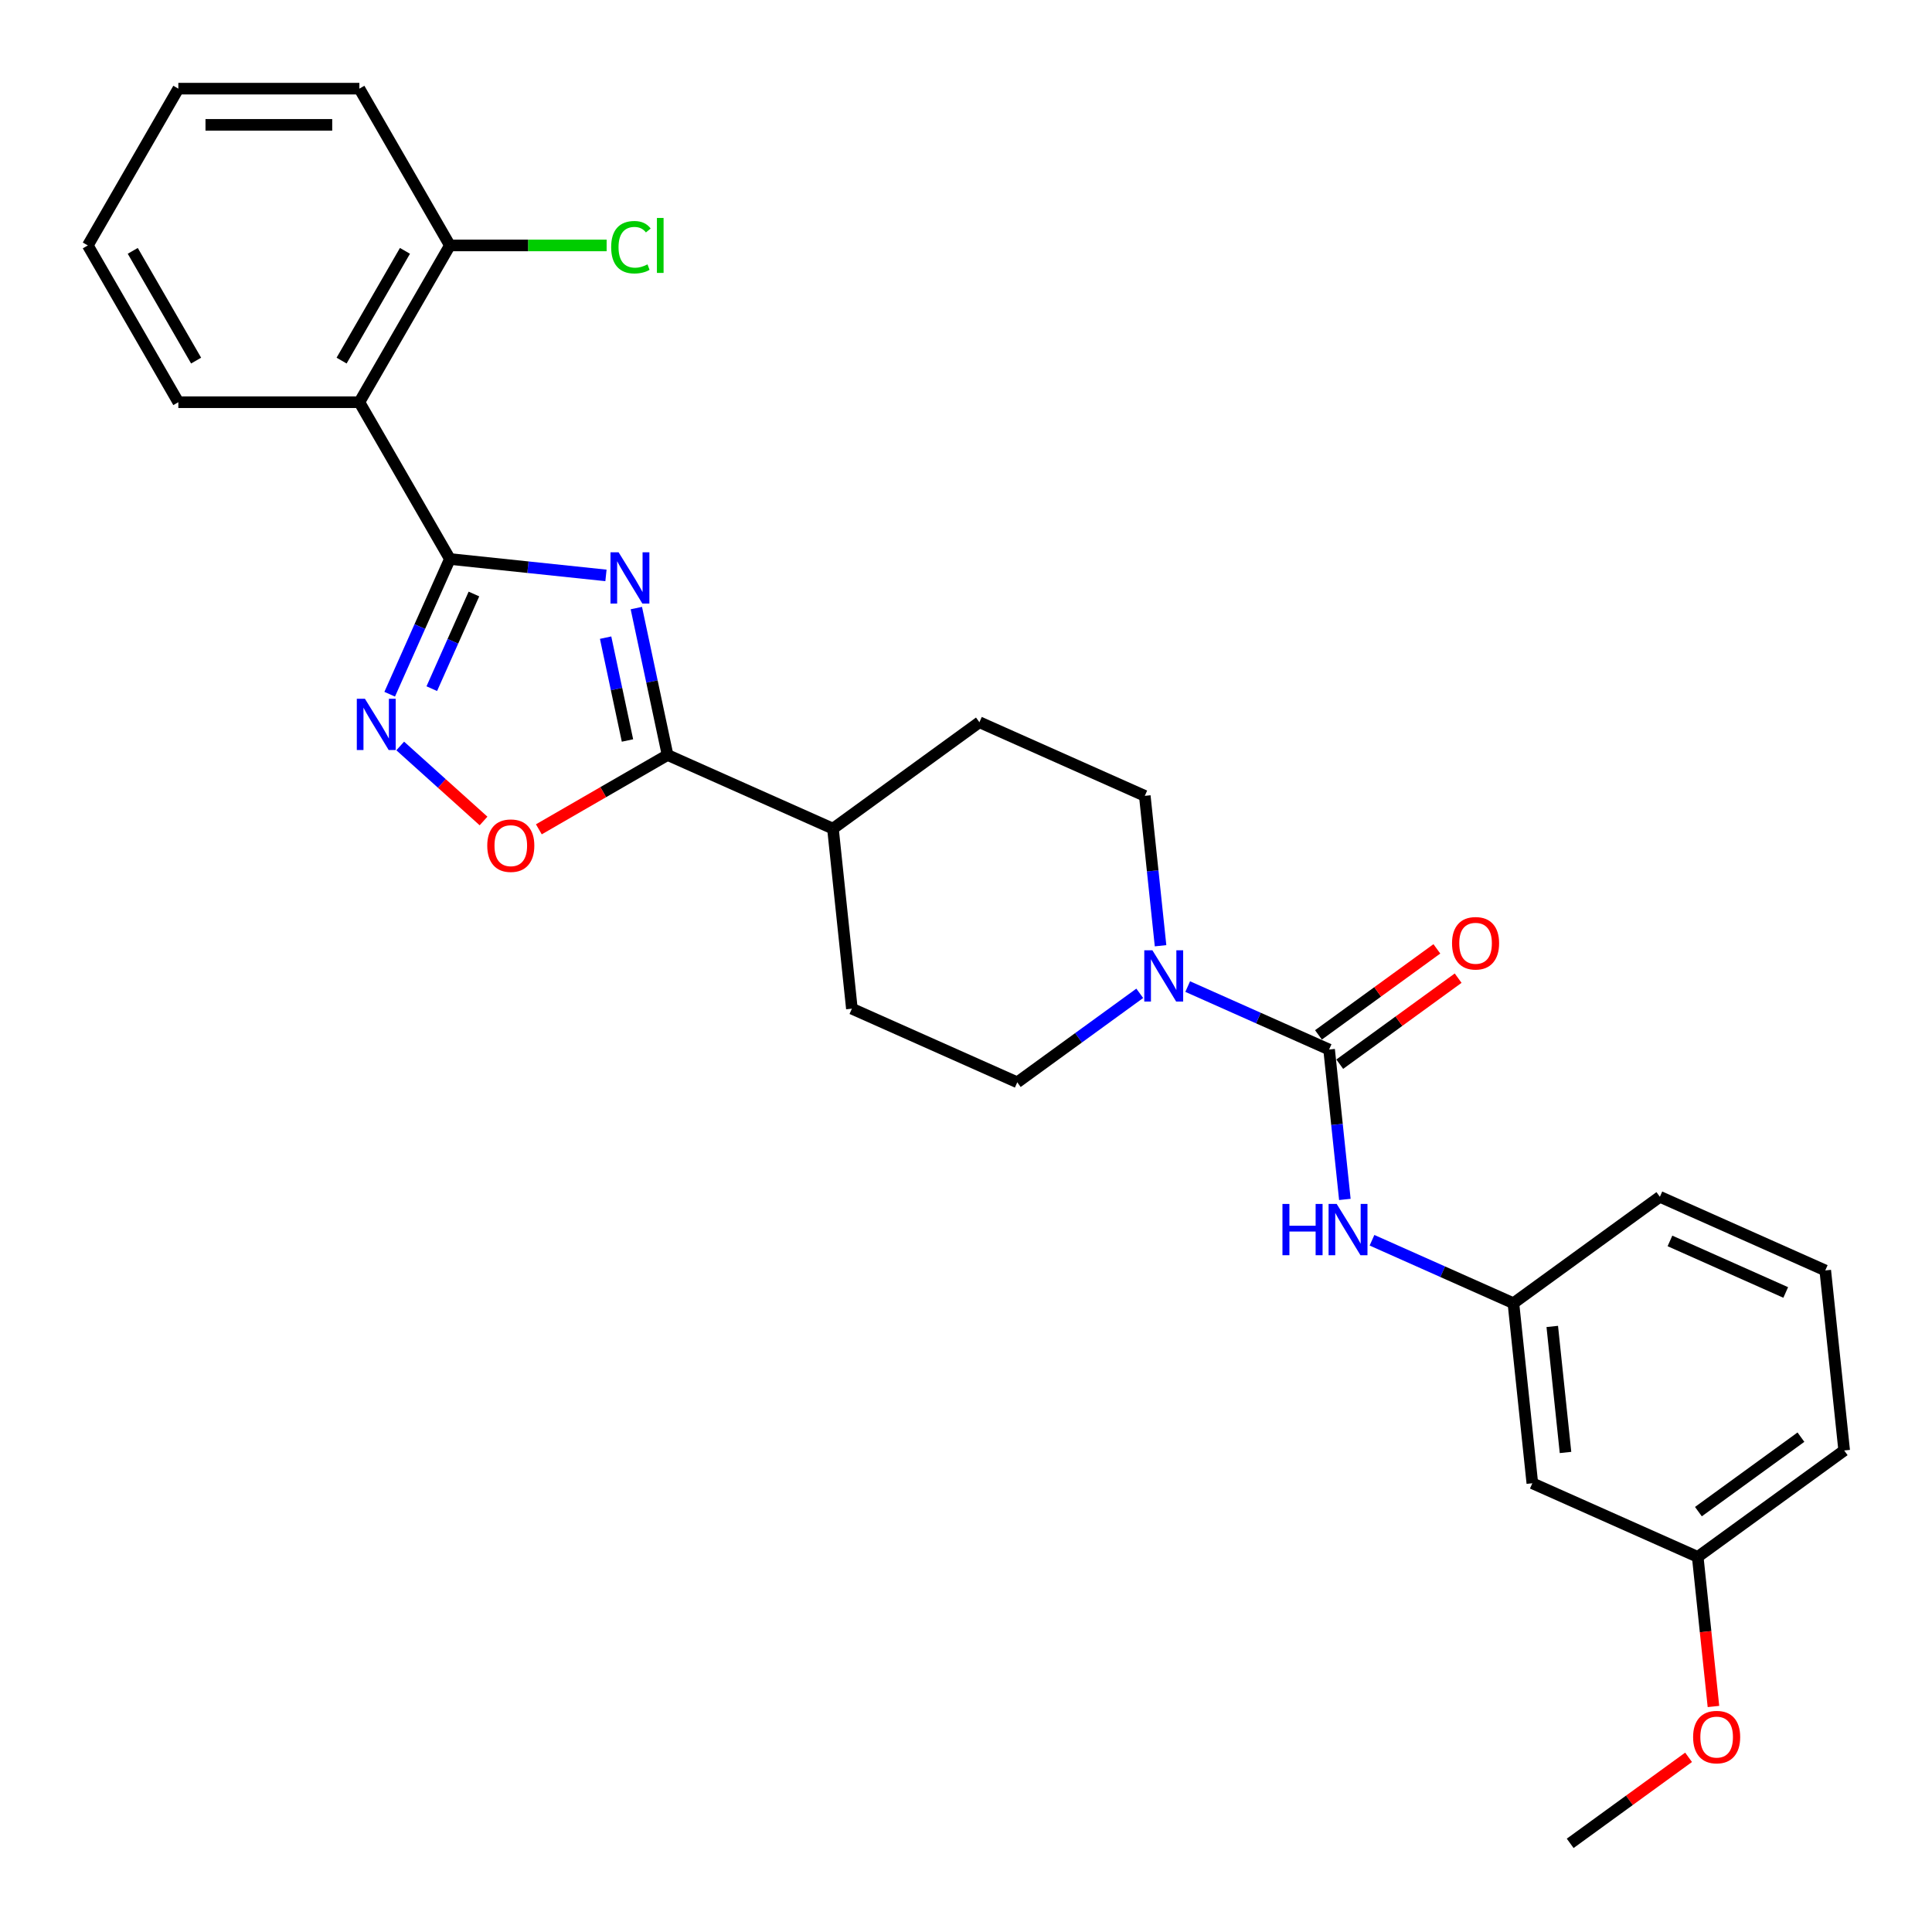 <?xml version='1.0' encoding='iso-8859-1'?>
<svg version='1.1' baseProfile='full'
              xmlns='http://www.w3.org/2000/svg'
                      xmlns:rdkit='http://www.rdkit.org/xml'
                      xmlns:xlink='http://www.w3.org/1999/xlink'
                  xml:space='preserve'
width='1000px' height='1000px' viewBox='0 0 1000 1000'>
<!-- END OF HEADER -->
<rect style='opacity:1.0;fill:#FFFFFF;stroke:none' width='1000' height='1000' x='0' y='0'> </rect>
<path class='bond-0' d='M 313.645,297.828 L 273.254,293.582' style='fill:none;fill-rule:evenodd;stroke:#0000FF;stroke-width:6px;stroke-linecap:butt;stroke-linejoin:miter;stroke-opacity:1' />
<path class='bond-0' d='M 273.254,293.582 L 232.862,289.337' style='fill:none;fill-rule:evenodd;stroke:#000000;stroke-width:6px;stroke-linecap:butt;stroke-linejoin:miter;stroke-opacity:1' />
<path class='bond-2' d='M 329.37,314.743 L 337.452,352.765' style='fill:none;fill-rule:evenodd;stroke:#0000FF;stroke-width:6px;stroke-linecap:butt;stroke-linejoin:miter;stroke-opacity:1' />
<path class='bond-2' d='M 337.452,352.765 L 345.534,390.788' style='fill:none;fill-rule:evenodd;stroke:#000000;stroke-width:6px;stroke-linecap:butt;stroke-linejoin:miter;stroke-opacity:1' />
<path class='bond-2' d='M 313.463,330.046 L 319.121,356.662' style='fill:none;fill-rule:evenodd;stroke:#0000FF;stroke-width:6px;stroke-linecap:butt;stroke-linejoin:miter;stroke-opacity:1' />
<path class='bond-2' d='M 319.121,356.662 L 324.778,383.277' style='fill:none;fill-rule:evenodd;stroke:#000000;stroke-width:6px;stroke-linecap:butt;stroke-linejoin:miter;stroke-opacity:1' />
<path class='bond-1' d='M 232.862,289.337 L 217.28,324.333' style='fill:none;fill-rule:evenodd;stroke:#000000;stroke-width:6px;stroke-linecap:butt;stroke-linejoin:miter;stroke-opacity:1' />
<path class='bond-1' d='M 217.28,324.333 L 201.699,359.329' style='fill:none;fill-rule:evenodd;stroke:#0000FF;stroke-width:6px;stroke-linecap:butt;stroke-linejoin:miter;stroke-opacity:1' />
<path class='bond-1' d='M 245.308,307.458 L 234.401,331.955' style='fill:none;fill-rule:evenodd;stroke:#000000;stroke-width:6px;stroke-linecap:butt;stroke-linejoin:miter;stroke-opacity:1' />
<path class='bond-1' d='M 234.401,331.955 L 223.494,356.452' style='fill:none;fill-rule:evenodd;stroke:#0000FF;stroke-width:6px;stroke-linecap:butt;stroke-linejoin:miter;stroke-opacity:1' />
<path class='bond-4' d='M 232.862,289.337 L 186.01,208.188' style='fill:none;fill-rule:evenodd;stroke:#000000;stroke-width:6px;stroke-linecap:butt;stroke-linejoin:miter;stroke-opacity:1' />
<path class='bond-28' d='M 207.155,386.11 L 228.716,405.524' style='fill:none;fill-rule:evenodd;stroke:#0000FF;stroke-width:6px;stroke-linecap:butt;stroke-linejoin:miter;stroke-opacity:1' />
<path class='bond-28' d='M 228.716,405.524 L 250.278,424.938' style='fill:none;fill-rule:evenodd;stroke:#FF0000;stroke-width:6px;stroke-linecap:butt;stroke-linejoin:miter;stroke-opacity:1' />
<path class='bond-6' d='M 345.534,390.788 L 312.221,410.021' style='fill:none;fill-rule:evenodd;stroke:#000000;stroke-width:6px;stroke-linecap:butt;stroke-linejoin:miter;stroke-opacity:1' />
<path class='bond-6' d='M 312.221,410.021 L 278.908,429.254' style='fill:none;fill-rule:evenodd;stroke:#FF0000;stroke-width:6px;stroke-linecap:butt;stroke-linejoin:miter;stroke-opacity:1' />
<path class='bond-8' d='M 345.534,390.788 L 431.136,428.9' style='fill:none;fill-rule:evenodd;stroke:#000000;stroke-width:6px;stroke-linecap:butt;stroke-linejoin:miter;stroke-opacity:1' />
<path class='bond-3' d='M 687.944,543.238 L 651.345,526.944' style='fill:none;fill-rule:evenodd;stroke:#000000;stroke-width:6px;stroke-linecap:butt;stroke-linejoin:miter;stroke-opacity:1' />
<path class='bond-3' d='M 651.345,526.944 L 614.747,510.649' style='fill:none;fill-rule:evenodd;stroke:#0000FF;stroke-width:6px;stroke-linecap:butt;stroke-linejoin:miter;stroke-opacity:1' />
<path class='bond-7' d='M 687.944,543.238 L 692.02,582.028' style='fill:none;fill-rule:evenodd;stroke:#000000;stroke-width:6px;stroke-linecap:butt;stroke-linejoin:miter;stroke-opacity:1' />
<path class='bond-7' d='M 692.02,582.028 L 696.097,620.817' style='fill:none;fill-rule:evenodd;stroke:#0000FF;stroke-width:6px;stroke-linecap:butt;stroke-linejoin:miter;stroke-opacity:1' />
<path class='bond-10' d='M 693.451,550.819 L 724.093,528.556' style='fill:none;fill-rule:evenodd;stroke:#000000;stroke-width:6px;stroke-linecap:butt;stroke-linejoin:miter;stroke-opacity:1' />
<path class='bond-10' d='M 724.093,528.556 L 754.735,506.294' style='fill:none;fill-rule:evenodd;stroke:#FF0000;stroke-width:6px;stroke-linecap:butt;stroke-linejoin:miter;stroke-opacity:1' />
<path class='bond-10' d='M 682.436,535.658 L 713.078,513.395' style='fill:none;fill-rule:evenodd;stroke:#000000;stroke-width:6px;stroke-linecap:butt;stroke-linejoin:miter;stroke-opacity:1' />
<path class='bond-10' d='M 713.078,513.395 L 743.719,491.132' style='fill:none;fill-rule:evenodd;stroke:#FF0000;stroke-width:6px;stroke-linecap:butt;stroke-linejoin:miter;stroke-opacity:1' />
<path class='bond-9' d='M 186.01,208.188 L 232.862,127.038' style='fill:none;fill-rule:evenodd;stroke:#000000;stroke-width:6px;stroke-linecap:butt;stroke-linejoin:miter;stroke-opacity:1' />
<path class='bond-9' d='M 176.808,186.645 L 209.604,129.84' style='fill:none;fill-rule:evenodd;stroke:#000000;stroke-width:6px;stroke-linecap:butt;stroke-linejoin:miter;stroke-opacity:1' />
<path class='bond-19' d='M 186.01,208.188 L 92.306,208.188' style='fill:none;fill-rule:evenodd;stroke:#000000;stroke-width:6px;stroke-linecap:butt;stroke-linejoin:miter;stroke-opacity:1' />
<path class='bond-5' d='M 600.7,489.515 L 596.623,450.725' style='fill:none;fill-rule:evenodd;stroke:#0000FF;stroke-width:6px;stroke-linecap:butt;stroke-linejoin:miter;stroke-opacity:1' />
<path class='bond-5' d='M 596.623,450.725 L 592.546,411.935' style='fill:none;fill-rule:evenodd;stroke:#000000;stroke-width:6px;stroke-linecap:butt;stroke-linejoin:miter;stroke-opacity:1' />
<path class='bond-29' d='M 589.935,514.139 L 558.234,537.171' style='fill:none;fill-rule:evenodd;stroke:#0000FF;stroke-width:6px;stroke-linecap:butt;stroke-linejoin:miter;stroke-opacity:1' />
<path class='bond-29' d='M 558.234,537.171 L 526.533,560.203' style='fill:none;fill-rule:evenodd;stroke:#000000;stroke-width:6px;stroke-linecap:butt;stroke-linejoin:miter;stroke-opacity:1' />
<path class='bond-13' d='M 710.145,641.952 L 746.743,658.247' style='fill:none;fill-rule:evenodd;stroke:#0000FF;stroke-width:6px;stroke-linecap:butt;stroke-linejoin:miter;stroke-opacity:1' />
<path class='bond-13' d='M 746.743,658.247 L 783.341,674.541' style='fill:none;fill-rule:evenodd;stroke:#000000;stroke-width:6px;stroke-linecap:butt;stroke-linejoin:miter;stroke-opacity:1' />
<path class='bond-15' d='M 431.136,428.9 L 440.931,522.091' style='fill:none;fill-rule:evenodd;stroke:#000000;stroke-width:6px;stroke-linecap:butt;stroke-linejoin:miter;stroke-opacity:1' />
<path class='bond-16' d='M 431.136,428.9 L 506.944,373.823' style='fill:none;fill-rule:evenodd;stroke:#000000;stroke-width:6px;stroke-linecap:butt;stroke-linejoin:miter;stroke-opacity:1' />
<path class='bond-18' d='M 232.862,127.038 L 273.426,127.038' style='fill:none;fill-rule:evenodd;stroke:#000000;stroke-width:6px;stroke-linecap:butt;stroke-linejoin:miter;stroke-opacity:1' />
<path class='bond-18' d='M 273.426,127.038 L 313.99,127.038' style='fill:none;fill-rule:evenodd;stroke:#00CC00;stroke-width:6px;stroke-linecap:butt;stroke-linejoin:miter;stroke-opacity:1' />
<path class='bond-23' d='M 232.862,127.038 L 186.01,45.888' style='fill:none;fill-rule:evenodd;stroke:#000000;stroke-width:6px;stroke-linecap:butt;stroke-linejoin:miter;stroke-opacity:1' />
<path class='bond-11' d='M 592.546,411.935 L 506.944,373.823' style='fill:none;fill-rule:evenodd;stroke:#000000;stroke-width:6px;stroke-linecap:butt;stroke-linejoin:miter;stroke-opacity:1' />
<path class='bond-12' d='M 526.533,560.203 L 440.931,522.091' style='fill:none;fill-rule:evenodd;stroke:#000000;stroke-width:6px;stroke-linecap:butt;stroke-linejoin:miter;stroke-opacity:1' />
<path class='bond-14' d='M 783.341,674.541 L 793.135,767.731' style='fill:none;fill-rule:evenodd;stroke:#000000;stroke-width:6px;stroke-linecap:butt;stroke-linejoin:miter;stroke-opacity:1' />
<path class='bond-14' d='M 803.448,686.561 L 810.304,751.794' style='fill:none;fill-rule:evenodd;stroke:#000000;stroke-width:6px;stroke-linecap:butt;stroke-linejoin:miter;stroke-opacity:1' />
<path class='bond-22' d='M 783.341,674.541 L 859.148,619.464' style='fill:none;fill-rule:evenodd;stroke:#000000;stroke-width:6px;stroke-linecap:butt;stroke-linejoin:miter;stroke-opacity:1' />
<path class='bond-17' d='M 793.135,767.731 L 878.738,805.844' style='fill:none;fill-rule:evenodd;stroke:#000000;stroke-width:6px;stroke-linecap:butt;stroke-linejoin:miter;stroke-opacity:1' />
<path class='bond-20' d='M 878.738,805.844 L 882.807,844.559' style='fill:none;fill-rule:evenodd;stroke:#000000;stroke-width:6px;stroke-linecap:butt;stroke-linejoin:miter;stroke-opacity:1' />
<path class='bond-20' d='M 882.807,844.559 L 886.876,883.273' style='fill:none;fill-rule:evenodd;stroke:#FF0000;stroke-width:6px;stroke-linecap:butt;stroke-linejoin:miter;stroke-opacity:1' />
<path class='bond-31' d='M 878.738,805.844 L 954.545,750.766' style='fill:none;fill-rule:evenodd;stroke:#000000;stroke-width:6px;stroke-linecap:butt;stroke-linejoin:miter;stroke-opacity:1' />
<path class='bond-31' d='M 879.093,782.421 L 932.159,743.867' style='fill:none;fill-rule:evenodd;stroke:#000000;stroke-width:6px;stroke-linecap:butt;stroke-linejoin:miter;stroke-opacity:1' />
<path class='bond-26' d='M 92.306,208.188 L 45.455,127.038' style='fill:none;fill-rule:evenodd;stroke:#000000;stroke-width:6px;stroke-linecap:butt;stroke-linejoin:miter;stroke-opacity:1' />
<path class='bond-26' d='M 101.508,186.645 L 68.712,129.84' style='fill:none;fill-rule:evenodd;stroke:#000000;stroke-width:6px;stroke-linecap:butt;stroke-linejoin:miter;stroke-opacity:1' />
<path class='bond-25' d='M 874.008,909.587 L 843.367,931.849' style='fill:none;fill-rule:evenodd;stroke:#FF0000;stroke-width:6px;stroke-linecap:butt;stroke-linejoin:miter;stroke-opacity:1' />
<path class='bond-25' d='M 843.367,931.849 L 812.725,954.112' style='fill:none;fill-rule:evenodd;stroke:#000000;stroke-width:6px;stroke-linecap:butt;stroke-linejoin:miter;stroke-opacity:1' />
<path class='bond-21' d='M 944.751,657.576 L 859.148,619.464' style='fill:none;fill-rule:evenodd;stroke:#000000;stroke-width:6px;stroke-linecap:butt;stroke-linejoin:miter;stroke-opacity:1' />
<path class='bond-21' d='M 924.288,668.98 L 864.366,642.301' style='fill:none;fill-rule:evenodd;stroke:#000000;stroke-width:6px;stroke-linecap:butt;stroke-linejoin:miter;stroke-opacity:1' />
<path class='bond-24' d='M 944.751,657.576 L 954.545,750.766' style='fill:none;fill-rule:evenodd;stroke:#000000;stroke-width:6px;stroke-linecap:butt;stroke-linejoin:miter;stroke-opacity:1' />
<path class='bond-30' d='M 186.01,45.888 L 92.306,45.888' style='fill:none;fill-rule:evenodd;stroke:#000000;stroke-width:6px;stroke-linecap:butt;stroke-linejoin:miter;stroke-opacity:1' />
<path class='bond-30' d='M 171.954,64.629 L 106.362,64.629' style='fill:none;fill-rule:evenodd;stroke:#000000;stroke-width:6px;stroke-linecap:butt;stroke-linejoin:miter;stroke-opacity:1' />
<path class='bond-27' d='M 45.455,127.038 L 92.306,45.888' style='fill:none;fill-rule:evenodd;stroke:#000000;stroke-width:6px;stroke-linecap:butt;stroke-linejoin:miter;stroke-opacity:1' />
<path  class='atom-0' d='M 320.186 285.863
L 328.882 299.919
Q 329.744 301.306, 331.131 303.817
Q 332.517 306.328, 332.592 306.478
L 332.592 285.863
L 336.116 285.863
L 336.116 312.4
L 332.48 312.4
L 323.147 297.033
Q 322.06 295.234, 320.898 293.172
Q 319.774 291.111, 319.436 290.474
L 319.436 312.4
L 315.988 312.4
L 315.988 285.863
L 320.186 285.863
' fill='#0000FF'/>
<path  class='atom-2' d='M 188.883 361.671
L 197.579 375.727
Q 198.441 377.113, 199.828 379.625
Q 201.214 382.136, 201.289 382.286
L 201.289 361.671
L 204.813 361.671
L 204.813 388.208
L 201.177 388.208
L 191.844 372.841
Q 190.757 371.041, 189.595 368.98
Q 188.471 366.919, 188.133 366.281
L 188.133 388.208
L 184.685 388.208
L 184.685 361.671
L 188.883 361.671
' fill='#0000FF'/>
<path  class='atom-6' d='M 596.475 491.857
L 605.171 505.913
Q 606.033 507.3, 607.42 509.811
Q 608.807 512.322, 608.882 512.472
L 608.882 491.857
L 612.405 491.857
L 612.405 518.394
L 608.769 518.394
L 599.436 503.027
Q 598.349 501.228, 597.187 499.166
Q 596.063 497.105, 595.726 496.467
L 595.726 518.394
L 592.277 518.394
L 592.277 491.857
L 596.475 491.857
' fill='#0000FF'/>
<path  class='atom-7' d='M 252.203 437.714
Q 252.203 431.343, 255.351 427.782
Q 258.5 424.221, 264.384 424.221
Q 270.269 424.221, 273.417 427.782
Q 276.566 431.343, 276.566 437.714
Q 276.566 444.161, 273.38 447.834
Q 270.194 451.47, 264.384 451.47
Q 258.537 451.47, 255.351 447.834
Q 252.203 444.199, 252.203 437.714
M 264.384 448.472
Q 268.432 448.472, 270.606 445.773
Q 272.818 443.037, 272.818 437.714
Q 272.818 432.504, 270.606 429.881
Q 268.432 427.22, 264.384 427.22
Q 260.336 427.22, 258.125 429.843
Q 255.951 432.467, 255.951 437.714
Q 255.951 443.074, 258.125 445.773
Q 260.336 448.472, 264.384 448.472
' fill='#FF0000'/>
<path  class='atom-8' d='M 663.799 623.16
L 667.397 623.16
L 667.397 634.442
L 680.965 634.442
L 680.965 623.16
L 684.563 623.16
L 684.563 649.697
L 680.965 649.697
L 680.965 637.44
L 667.397 637.44
L 667.397 649.697
L 663.799 649.697
L 663.799 623.16
' fill='#0000FF'/>
<path  class='atom-8' d='M 691.872 623.16
L 700.568 637.216
Q 701.43 638.602, 702.817 641.114
Q 704.204 643.625, 704.279 643.775
L 704.279 623.16
L 707.802 623.16
L 707.802 649.697
L 704.166 649.697
L 694.833 634.33
Q 693.746 632.53, 692.585 630.469
Q 691.46 628.407, 691.123 627.77
L 691.123 649.697
L 687.674 649.697
L 687.674 623.16
L 691.872 623.16
' fill='#0000FF'/>
<path  class='atom-11' d='M 751.57 488.236
Q 751.57 481.864, 754.718 478.303
Q 757.867 474.742, 763.751 474.742
Q 769.636 474.742, 772.784 478.303
Q 775.933 481.864, 775.933 488.236
Q 775.933 494.683, 772.747 498.356
Q 769.561 501.991, 763.751 501.991
Q 757.904 501.991, 754.718 498.356
Q 751.57 494.72, 751.57 488.236
M 763.751 498.993
Q 767.799 498.993, 769.973 496.294
Q 772.185 493.558, 772.185 488.236
Q 772.185 483.026, 769.973 480.402
Q 767.799 477.741, 763.751 477.741
Q 759.703 477.741, 757.492 480.365
Q 755.318 482.988, 755.318 488.236
Q 755.318 493.596, 757.492 496.294
Q 759.703 498.993, 763.751 498.993
' fill='#FF0000'/>
<path  class='atom-19' d='M 316.333 127.956
Q 316.333 121.359, 319.406 117.911
Q 322.517 114.425, 328.402 114.425
Q 333.874 114.425, 336.798 118.286
L 334.324 120.31
Q 332.187 117.499, 328.402 117.499
Q 324.391 117.499, 322.255 120.198
Q 320.156 122.859, 320.156 127.956
Q 320.156 133.204, 322.33 135.902
Q 324.541 138.601, 328.814 138.601
Q 331.738 138.601, 335.148 136.839
L 336.198 139.65
Q 334.811 140.55, 332.712 141.075
Q 330.613 141.599, 328.289 141.599
Q 322.517 141.599, 319.406 138.076
Q 316.333 134.553, 316.333 127.956
' fill='#00CC00'/>
<path  class='atom-19' d='M 340.021 112.814
L 343.469 112.814
L 343.469 141.262
L 340.021 141.262
L 340.021 112.814
' fill='#00CC00'/>
<path  class='atom-21' d='M 876.351 899.109
Q 876.351 892.737, 879.499 889.177
Q 882.648 885.616, 888.532 885.616
Q 894.417 885.616, 897.565 889.177
Q 900.714 892.737, 900.714 899.109
Q 900.714 905.556, 897.528 909.229
Q 894.342 912.865, 888.532 912.865
Q 882.685 912.865, 879.499 909.229
Q 876.351 905.593, 876.351 899.109
M 888.532 909.866
Q 892.58 909.866, 894.754 907.168
Q 896.966 904.432, 896.966 899.109
Q 896.966 893.899, 894.754 891.276
Q 892.58 888.614, 888.532 888.614
Q 884.484 888.614, 882.273 891.238
Q 880.099 893.862, 880.099 899.109
Q 880.099 904.469, 882.273 907.168
Q 884.484 909.866, 888.532 909.866
' fill='#FF0000'/>
</svg>
